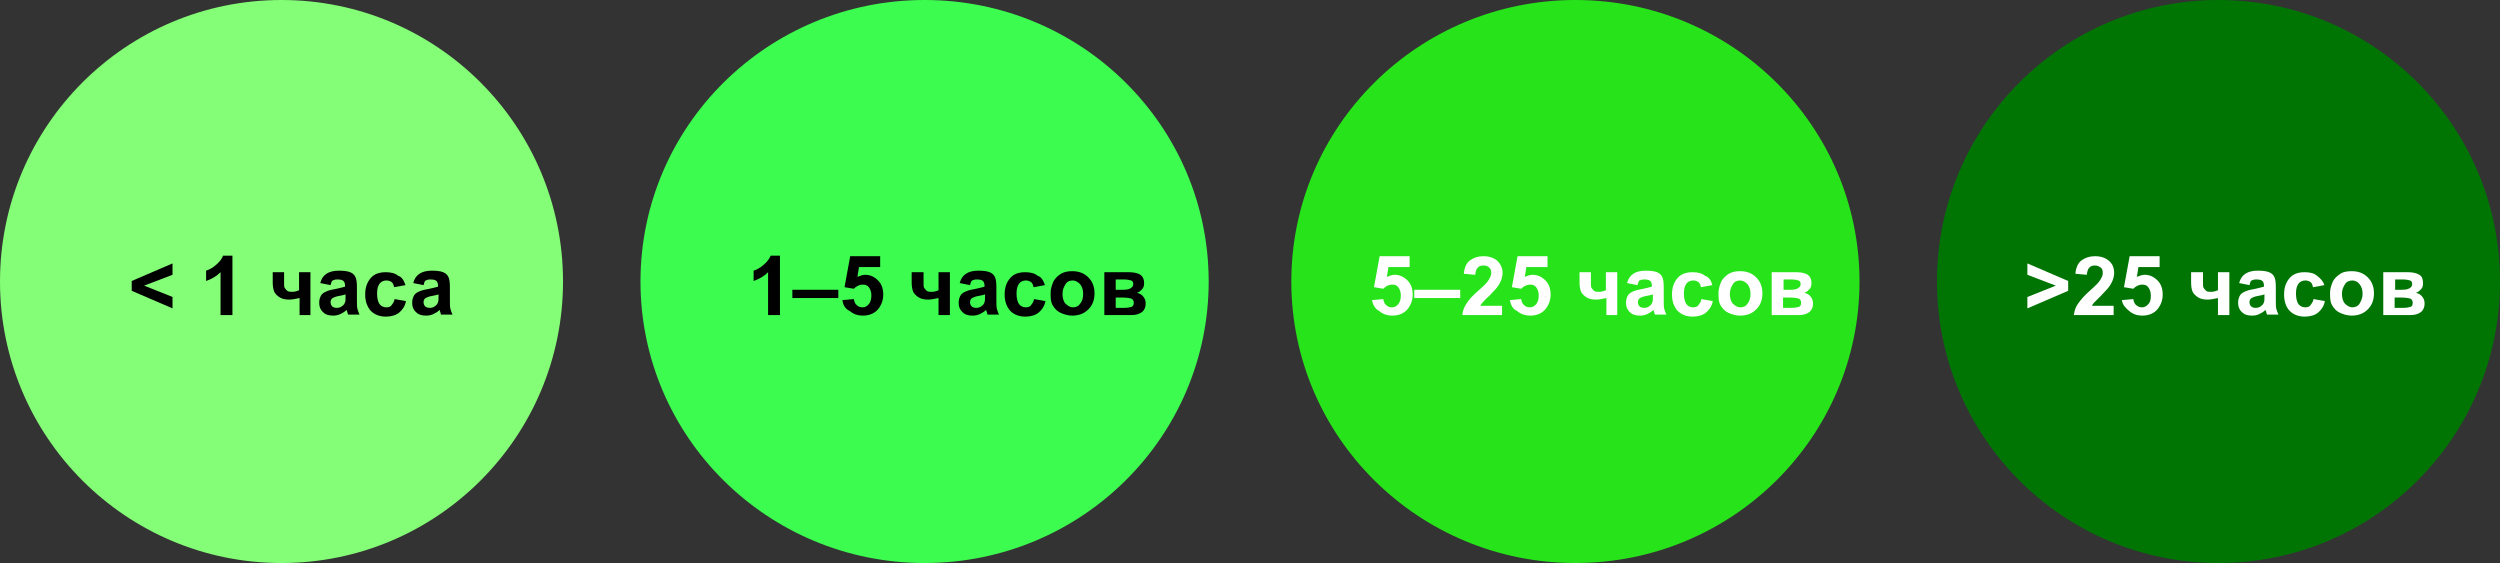 <?xml version="1.0" encoding="UTF-8"?> <!-- Generator: Adobe Illustrator 26.0.2, SVG Export Plug-In . SVG Version: 6.00 Build 0) --> <svg xmlns="http://www.w3.org/2000/svg" xmlns:xlink="http://www.w3.org/1999/xlink" id="Layer_1" x="0px" y="0px" viewBox="0 0 484 109" style="enable-background:new 0 0 484 109;" xml:space="preserve"><rect x="0" y="0" width="484" height="109" fill="#333333" stroke="none"/> <style type="text/css"> .st0{fill:#84FE76;} .st1{enable-background:new ;} .st2{fill:#3CFD4F;} .st3{fill:#27E31A;} .st4{fill:#FFFFFF;} .st5{fill:#007504;} </style> <g id="Сгруппировать_15" transform="translate(-306 -1216)"> <g id="Сгруппировать_8"> <circle id="Эллипс_43" class="st0" cx="360.5" cy="1270.5" r="54.5"></circle> <g class="st1"> <path d="M339.4,1275.7l-7.9-3.4v-1.9l7.9-3.4v2.2l-5.5,2.1l5.5,2.2V1275.7z"></path> <path d="M350.9,1277h-2.2v-8.3c-0.8,0.8-1.7,1.3-2.8,1.7v-2c0.6-0.2,1.2-0.5,1.9-1.1s1.1-1.1,1.4-1.8h1.8V1277z"></path> <path d="M358.8,1268.7h2.2v2c0,0.5,0,0.8,0.1,1c0.1,0.2,0.3,0.4,0.5,0.6c0.3,0.2,0.6,0.2,1,0.2c0.4,0,0.8-0.1,1.3-0.3v-3.5h2.2 v8.3H364v-3.3c-0.9,0.2-1.5,0.3-2,0.3c-0.7,0-1.3-0.1-1.8-0.4c-0.5-0.3-0.9-0.7-1.1-1.1c-0.2-0.5-0.3-1.1-0.3-1.8V1268.7z"></path> <path d="M370,1271.2l-2-0.4c0.2-0.8,0.6-1.4,1.2-1.8s1.4-0.6,2.4-0.6c1,0,1.7,0.1,2.2,0.3c0.5,0.2,0.8,0.5,1,0.9s0.3,1,0.3,2 l0,2.6c0,0.7,0,1.3,0.1,1.6s0.2,0.7,0.4,1.1h-2.2c-0.1-0.1-0.1-0.4-0.2-0.6c0-0.1-0.1-0.2-0.1-0.3c-0.4,0.4-0.8,0.6-1.2,0.8 c-0.4,0.2-0.9,0.3-1.4,0.3c-0.9,0-1.5-0.2-2-0.7s-0.7-1-0.7-1.8c0-0.5,0.1-0.9,0.3-1.3c0.2-0.4,0.5-0.6,0.9-0.8 c0.4-0.2,1-0.4,1.7-0.5c1-0.2,1.7-0.4,2.1-0.5v-0.2c0-0.4-0.1-0.7-0.3-0.9c-0.2-0.2-0.6-0.3-1.2-0.3c-0.4,0-0.7,0.1-0.9,0.2 S370.1,1270.8,370,1271.2z M372.9,1273c-0.3,0.1-0.7,0.2-1.3,0.3s-1,0.3-1.2,0.4c-0.3,0.2-0.4,0.5-0.4,0.8c0,0.3,0.1,0.6,0.3,0.8 c0.2,0.2,0.5,0.3,0.9,0.3c0.4,0,0.8-0.1,1.1-0.4c0.3-0.2,0.4-0.4,0.5-0.7c0.1-0.2,0.1-0.5,0.1-1.1V1273z"></path> <path d="M384.5,1271.2l-2.2,0.4c-0.1-0.4-0.2-0.8-0.5-1s-0.6-0.3-1-0.3c-0.5,0-1,0.2-1.3,0.6c-0.3,0.4-0.5,1-0.5,1.9 c0,1,0.2,1.7,0.5,2.1c0.3,0.4,0.8,0.6,1.3,0.6c0.4,0,0.8-0.1,1-0.4s0.5-0.6,0.6-1.2l2.2,0.4c-0.2,1-0.7,1.7-1.3,2.2 c-0.6,0.5-1.5,0.8-2.6,0.8c-1.2,0-2.2-0.4-2.9-1.1c-0.7-0.8-1.1-1.8-1.1-3.2c0-1.4,0.4-2.4,1.1-3.2c0.7-0.8,1.7-1.1,2.9-1.1 c1,0,1.8,0.2,2.4,0.7C383.8,1269.6,384.2,1270.3,384.5,1271.2z"></path> <path d="M388,1271.2l-2-0.4c0.2-0.8,0.6-1.4,1.2-1.8s1.4-0.6,2.4-0.6c1,0,1.7,0.1,2.2,0.3c0.5,0.2,0.8,0.5,1,0.9s0.3,1,0.3,2 l0,2.6c0,0.7,0,1.3,0.1,1.6s0.2,0.7,0.4,1.1h-2.2c-0.1-0.1-0.1-0.4-0.2-0.6c0-0.1-0.1-0.2-0.1-0.3c-0.4,0.4-0.8,0.6-1.2,0.8 c-0.4,0.2-0.9,0.3-1.4,0.3c-0.9,0-1.5-0.2-2-0.7s-0.7-1-0.7-1.8c0-0.5,0.1-0.9,0.3-1.3c0.2-0.4,0.5-0.6,0.9-0.8 c0.4-0.2,1-0.4,1.7-0.5c1-0.2,1.7-0.4,2.1-0.5v-0.2c0-0.4-0.1-0.7-0.3-0.9c-0.2-0.2-0.6-0.3-1.2-0.3c-0.4,0-0.7,0.1-0.9,0.2 S388.1,1270.8,388,1271.2z M390.9,1273c-0.3,0.1-0.7,0.2-1.3,0.3s-1,0.3-1.2,0.4c-0.3,0.2-0.4,0.5-0.4,0.8c0,0.3,0.1,0.6,0.3,0.8 c0.2,0.2,0.5,0.3,0.9,0.3c0.4,0,0.8-0.1,1.1-0.4c0.3-0.2,0.4-0.4,0.5-0.7c0.1-0.2,0.1-0.5,0.1-1.1V1273z"></path> </g> </g> <g id="Сгруппировать_7" transform="translate(1)"> <ellipse id="Эллипс_42" class="st2" cx="484" cy="1270.5" rx="55" ry="54.5"></ellipse> <g class="st1"> <path d="M455.9,1277h-2.2v-8.3c-0.8,0.8-1.7,1.3-2.8,1.7v-2c0.6-0.2,1.2-0.5,1.9-1.1s1.1-1.1,1.4-1.8h1.8V1277z"></path> <path d="M458.4,1273.7v-1.6h8.9v1.6H458.4z"></path> <path d="M468.1,1274.1l2.2-0.2c0.1,0.5,0.2,0.9,0.6,1.2c0.3,0.3,0.7,0.4,1.1,0.4c0.5,0,0.8-0.2,1.2-0.6c0.3-0.4,0.5-0.9,0.5-1.7 c0-0.7-0.2-1.2-0.5-1.6c-0.3-0.4-0.7-0.5-1.2-0.5c-0.6,0-1.2,0.3-1.7,0.8l-1.8-0.3l1.1-6h5.8v2.1h-4.1l-0.3,1.9 c0.5-0.2,1-0.4,1.5-0.4c1,0,1.8,0.4,2.5,1.1c0.7,0.7,1,1.6,1,2.8c0,0.9-0.3,1.8-0.8,2.5c-0.7,1-1.8,1.5-3.1,1.5 c-1.1,0-1.9-0.3-2.6-0.9C468.6,1275.8,468.2,1275,468.1,1274.1z"></path> <path d="M481.6,1268.7h2.2v2c0,0.5,0,0.8,0.1,1c0.1,0.2,0.3,0.4,0.5,0.6c0.3,0.2,0.6,0.2,1,0.2c0.4,0,0.8-0.1,1.3-0.3v-3.5h2.2 v8.3h-2.2v-3.3c-0.9,0.2-1.5,0.3-2,0.3c-0.7,0-1.3-0.1-1.8-0.4c-0.5-0.3-0.9-0.7-1.1-1.1c-0.2-0.5-0.3-1.1-0.3-1.8V1268.7z"></path> <path d="M492.8,1271.2l-2-0.4c0.2-0.8,0.6-1.4,1.2-1.8s1.4-0.6,2.4-0.6c1,0,1.7,0.1,2.2,0.3c0.5,0.2,0.8,0.5,1,0.9s0.3,1,0.3,2 l0,2.6c0,0.7,0,1.3,0.1,1.6s0.2,0.7,0.4,1.1h-2.2c-0.1-0.1-0.1-0.4-0.2-0.6c0-0.1-0.1-0.2-0.1-0.3c-0.4,0.4-0.8,0.6-1.2,0.8 c-0.4,0.2-0.9,0.3-1.4,0.3c-0.9,0-1.5-0.2-2-0.7s-0.7-1-0.7-1.8c0-0.5,0.1-0.9,0.3-1.3c0.2-0.4,0.5-0.6,0.9-0.8 c0.4-0.2,1-0.4,1.7-0.5c1-0.2,1.7-0.4,2.1-0.5v-0.2c0-0.4-0.1-0.7-0.3-0.9c-0.2-0.2-0.6-0.3-1.2-0.3c-0.4,0-0.7,0.1-0.9,0.2 S492.9,1270.8,492.8,1271.2z M495.7,1273c-0.3,0.1-0.7,0.2-1.3,0.3s-1,0.3-1.2,0.4c-0.3,0.2-0.4,0.5-0.4,0.8 c0,0.3,0.1,0.6,0.3,0.8c0.2,0.2,0.5,0.3,0.9,0.3c0.4,0,0.8-0.1,1.1-0.4c0.3-0.2,0.4-0.4,0.5-0.7c0.1-0.2,0.1-0.5,0.1-1.1V1273z"></path> <path d="M507.3,1271.2l-2.2,0.4c-0.1-0.4-0.2-0.8-0.5-1s-0.6-0.3-1-0.3c-0.5,0-1,0.2-1.3,0.6c-0.3,0.4-0.5,1-0.5,1.9 c0,1,0.2,1.7,0.5,2.1c0.3,0.4,0.8,0.6,1.3,0.6c0.4,0,0.8-0.1,1-0.4s0.5-0.6,0.6-1.2l2.2,0.4c-0.2,1-0.7,1.7-1.3,2.2 c-0.6,0.5-1.5,0.8-2.6,0.8c-1.2,0-2.2-0.4-2.9-1.1c-0.7-0.8-1.1-1.8-1.1-3.2c0-1.4,0.4-2.4,1.1-3.2c0.7-0.8,1.7-1.1,2.9-1.1 c1,0,1.8,0.2,2.4,0.7C506.6,1269.6,507,1270.3,507.3,1271.2z"></path> <path d="M508.4,1272.7c0-0.7,0.2-1.4,0.5-2.1s0.9-1.2,1.5-1.6c0.7-0.4,1.4-0.5,2.2-0.5c1.3,0,2.3,0.4,3.1,1.2 c0.8,0.8,1.2,1.8,1.2,3.1c0,1.3-0.4,2.3-1.2,3.1c-0.8,0.8-1.8,1.2-3.1,1.2c-0.8,0-1.5-0.2-2.2-0.5c-0.7-0.3-1.2-0.8-1.6-1.5 S508.4,1273.7,508.4,1272.7z M510.7,1272.9c0,0.8,0.2,1.5,0.6,1.9s0.9,0.7,1.4,0.7c0.6,0,1.1-0.2,1.4-0.7 c0.4-0.4,0.6-1.1,0.6-1.9c0-0.8-0.2-1.4-0.6-1.9c-0.4-0.4-0.9-0.7-1.4-0.7c-0.6,0-1.1,0.2-1.4,0.7S510.7,1272,510.7,1272.9z"></path> <path d="M518.8,1268.7h4.8c1,0,1.7,0.2,2.2,0.5c0.5,0.4,0.7,0.9,0.7,1.6c0,0.5-0.1,0.9-0.4,1.2c-0.3,0.3-0.6,0.6-1,0.7 c0.6,0.1,1,0.4,1.3,0.8s0.4,0.8,0.4,1.3c0,0.6-0.2,1.2-0.7,1.6c-0.5,0.4-1.2,0.6-2.1,0.6h-5.2V1268.7z M521,1272.1h1.4 c0.7,0,1.2-0.1,1.5-0.3s0.5-0.4,0.5-0.8c0-0.3-0.1-0.6-0.4-0.7c-0.3-0.1-0.8-0.2-1.5-0.2H521V1272.1z M521,1275.6h1.7 c0.6,0,1.1-0.1,1.4-0.2c0.3-0.2,0.4-0.4,0.4-0.8c0-0.4-0.2-0.7-0.5-0.8s-1-0.2-1.9-0.2H521V1275.6z"></path> </g> </g> <g id="Сгруппировать_6" transform="translate(2)"> <ellipse id="Эллипс_41" class="st3" cx="609" cy="1270.5" rx="55" ry="54.5"></ellipse> <g class="st1"> <path class="st4" d="M569.6,1274.1l2.2-0.2c0.1,0.5,0.2,0.9,0.6,1.2c0.3,0.3,0.7,0.4,1.1,0.4c0.5,0,0.8-0.2,1.2-0.6 c0.3-0.4,0.5-0.9,0.5-1.7c0-0.7-0.2-1.2-0.5-1.6c-0.3-0.4-0.7-0.5-1.2-0.5c-0.6,0-1.2,0.3-1.7,0.8l-1.8-0.3l1.1-6h5.8v2.1h-4.1 l-0.3,1.9c0.5-0.2,1-0.4,1.5-0.4c1,0,1.8,0.4,2.5,1.1c0.7,0.7,1,1.6,1,2.8c0,0.9-0.3,1.8-0.8,2.5c-0.7,1-1.8,1.5-3.1,1.5 c-1.1,0-1.9-0.3-2.6-0.9C570.2,1275.8,569.8,1275,569.6,1274.1z"></path> <path class="st4" d="M577.8,1273.7v-1.6h8.9v1.6H577.8z"></path> <path class="st4" d="M594.8,1275v2h-7.7c0.1-0.8,0.3-1.5,0.8-2.2c0.4-0.7,1.2-1.6,2.5-2.7c1-0.9,1.6-1.5,1.8-1.9 c0.3-0.5,0.5-0.9,0.5-1.3c0-0.5-0.1-0.9-0.4-1.1c-0.3-0.3-0.6-0.4-1.1-0.4c-0.5,0-0.8,0.1-1.1,0.4c-0.3,0.3-0.4,0.7-0.5,1.4 l-2.2-0.2c0.1-1.2,0.5-2.1,1.2-2.6s1.5-0.8,2.6-0.8c1.1,0,2,0.3,2.7,0.9c0.6,0.6,1,1.4,1,2.3c0,0.5-0.1,1-0.3,1.5 c-0.2,0.5-0.5,1-0.9,1.5c-0.3,0.3-0.7,0.8-1.4,1.5c-0.7,0.6-1.1,1.1-1.3,1.3c-0.2,0.2-0.3,0.4-0.4,0.6H594.8z"></path> <path class="st4" d="M596.3,1274.1l2.2-0.2c0.1,0.5,0.2,0.9,0.6,1.2c0.3,0.3,0.7,0.4,1.1,0.4c0.5,0,0.8-0.2,1.2-0.6 c0.3-0.4,0.5-0.9,0.5-1.7c0-0.7-0.2-1.2-0.5-1.6c-0.3-0.4-0.7-0.5-1.2-0.5c-0.6,0-1.2,0.3-1.7,0.8l-1.8-0.3l1.1-6h5.8v2.1h-4.1 l-0.3,1.9c0.5-0.2,1-0.4,1.5-0.4c1,0,1.8,0.4,2.5,1.1c0.7,0.7,1,1.6,1,2.8c0,0.9-0.3,1.8-0.8,2.5c-0.7,1-1.8,1.5-3.1,1.5 c-1.1,0-1.9-0.3-2.6-0.9C596.8,1275.8,596.5,1275,596.3,1274.1z"></path> <path class="st4" d="M609.8,1268.7h2.2v2c0,0.5,0,0.8,0.1,1c0.1,0.2,0.3,0.4,0.5,0.6c0.3,0.2,0.6,0.2,1,0.2 c0.4,0,0.8-0.1,1.3-0.3v-3.5h2.2v8.3H615v-3.3c-0.9,0.2-1.5,0.3-2,0.3c-0.7,0-1.3-0.1-1.8-0.4c-0.5-0.3-0.9-0.7-1.1-1.1 c-0.2-0.5-0.3-1.1-0.3-1.8V1268.7z"></path> <path class="st4" d="M621,1271.2l-2-0.4c0.2-0.8,0.6-1.4,1.2-1.8s1.4-0.6,2.4-0.6c1,0,1.7,0.1,2.2,0.3c0.5,0.2,0.8,0.5,1,0.9 s0.3,1,0.3,2l0,2.6c0,0.7,0,1.3,0.1,1.6s0.2,0.7,0.4,1.1h-2.2c-0.1-0.1-0.1-0.4-0.2-0.6c0-0.1-0.1-0.2-0.1-0.3 c-0.4,0.4-0.8,0.6-1.2,0.8c-0.4,0.2-0.9,0.3-1.4,0.3c-0.9,0-1.5-0.2-2-0.7s-0.7-1-0.7-1.8c0-0.5,0.1-0.9,0.3-1.3 c0.2-0.4,0.5-0.6,0.9-0.8c0.4-0.2,1-0.4,1.7-0.5c1-0.2,1.7-0.4,2.1-0.5v-0.2c0-0.4-0.1-0.7-0.3-0.9c-0.2-0.2-0.6-0.3-1.2-0.3 c-0.4,0-0.7,0.1-0.9,0.2S621.2,1270.8,621,1271.2z M624,1273c-0.3,0.1-0.7,0.2-1.3,0.3s-1,0.3-1.2,0.4c-0.3,0.2-0.4,0.5-0.4,0.8 c0,0.3,0.1,0.6,0.3,0.8c0.2,0.2,0.5,0.3,0.9,0.3c0.4,0,0.8-0.1,1.1-0.4c0.3-0.2,0.4-0.4,0.5-0.7c0.1-0.2,0.1-0.5,0.1-1.1V1273z"></path> <path class="st4" d="M635.5,1271.2l-2.2,0.4c-0.1-0.4-0.2-0.8-0.5-1s-0.6-0.3-1-0.3c-0.5,0-1,0.2-1.3,0.6c-0.3,0.4-0.5,1-0.5,1.9 c0,1,0.2,1.7,0.5,2.1c0.3,0.4,0.8,0.6,1.3,0.6c0.4,0,0.8-0.1,1-0.4s0.5-0.6,0.6-1.2l2.2,0.4c-0.2,1-0.7,1.7-1.3,2.2 c-0.6,0.5-1.5,0.8-2.6,0.8c-1.2,0-2.2-0.4-2.9-1.1c-0.7-0.8-1.1-1.8-1.1-3.2c0-1.4,0.4-2.4,1.1-3.2c0.7-0.8,1.7-1.1,2.9-1.1 c1,0,1.8,0.2,2.4,0.7C634.8,1269.6,635.3,1270.3,635.5,1271.2z"></path> <path class="st4" d="M636.7,1272.7c0-0.7,0.2-1.4,0.5-2.1s0.9-1.2,1.5-1.6c0.7-0.4,1.4-0.5,2.2-0.5c1.3,0,2.3,0.4,3.1,1.2 c0.8,0.8,1.2,1.8,1.2,3.1c0,1.3-0.4,2.3-1.2,3.1c-0.8,0.8-1.8,1.2-3.1,1.2c-0.8,0-1.5-0.2-2.2-0.5c-0.7-0.3-1.2-0.8-1.6-1.5 S636.7,1273.7,636.7,1272.7z M638.9,1272.9c0,0.8,0.2,1.5,0.6,1.9s0.9,0.7,1.4,0.7c0.6,0,1.1-0.2,1.4-0.7 c0.4-0.4,0.6-1.1,0.6-1.9c0-0.8-0.2-1.4-0.6-1.9c-0.4-0.4-0.9-0.7-1.4-0.7c-0.6,0-1.1,0.2-1.4,0.7S638.9,1272,638.9,1272.9z"></path> <path class="st4" d="M647,1268.7h4.8c1,0,1.7,0.2,2.2,0.5c0.5,0.4,0.7,0.9,0.7,1.6c0,0.5-0.1,0.9-0.4,1.2c-0.3,0.3-0.6,0.6-1,0.7 c0.6,0.1,1,0.4,1.3,0.8s0.4,0.8,0.4,1.3c0,0.6-0.2,1.2-0.7,1.6c-0.5,0.4-1.2,0.6-2.1,0.6H647V1268.7z M649.2,1272.1h1.4 c0.7,0,1.2-0.1,1.5-0.3s0.5-0.4,0.5-0.8c0-0.3-0.1-0.6-0.4-0.7c-0.3-0.1-0.8-0.2-1.5-0.2h-1.4V1272.1z M649.2,1275.6h1.7 c0.6,0,1.1-0.1,1.4-0.2c0.3-0.2,0.4-0.4,0.4-0.8c0-0.4-0.2-0.7-0.5-0.8s-1-0.2-1.9-0.2h-1.1V1275.6z"></path> </g> </g> <g id="Сгруппировать_5"> <circle id="Эллипс_40" class="st5" cx="735.5" cy="1270.5" r="54.5"></circle> <g class="st1"> <path class="st4" d="M698.5,1275.7v-2.2l5.5-2.2l-5.5-2.1v-2.2l7.9,3.4v1.9L698.5,1275.7z"></path> <path class="st4" d="M715.2,1275v2h-7.7c0.1-0.8,0.3-1.5,0.8-2.2s1.2-1.6,2.5-2.7c1-0.9,1.6-1.5,1.8-1.9c0.3-0.5,0.5-0.9,0.5-1.3 c0-0.5-0.1-0.9-0.4-1.1s-0.6-0.4-1.1-0.4c-0.5,0-0.8,0.1-1.1,0.4s-0.4,0.7-0.5,1.4l-2.2-0.2c0.1-1.2,0.5-2.1,1.2-2.6 s1.5-0.8,2.6-0.8c1.1,0,2,0.3,2.7,0.9s1,1.4,1,2.3c0,0.5-0.1,1-0.3,1.5s-0.5,1-0.9,1.5c-0.3,0.3-0.7,0.8-1.4,1.5 s-1.1,1.1-1.3,1.3s-0.3,0.4-0.4,0.6H715.2z"></path> <path class="st4" d="M716.8,1274.1l2.2-0.2c0.1,0.5,0.2,0.9,0.6,1.2s0.7,0.4,1.1,0.4c0.5,0,0.8-0.2,1.2-0.6s0.5-0.9,0.5-1.7 c0-0.7-0.2-1.2-0.5-1.6s-0.7-0.5-1.2-0.5c-0.6,0-1.2,0.3-1.7,0.8l-1.8-0.3l1.1-6h5.8v2.1h-4.1l-0.3,1.9c0.5-0.2,1-0.4,1.5-0.4 c1,0,1.8,0.4,2.5,1.1s1,1.6,1,2.8c0,0.9-0.3,1.8-0.8,2.5c-0.7,1-1.8,1.5-3.1,1.5c-1.1,0-1.9-0.3-2.6-0.9S716.9,1275,716.8,1274.1 z"></path> <path class="st4" d="M730.3,1268.7h2.2v2c0,0.5,0,0.8,0.1,1s0.3,0.4,0.5,0.6s0.6,0.2,1,0.2c0.4,0,0.8-0.1,1.3-0.3v-3.5h2.2v8.3 h-2.2v-3.3c-0.9,0.2-1.5,0.3-2,0.3c-0.7,0-1.3-0.1-1.8-0.4s-0.9-0.7-1.1-1.1s-0.3-1.1-0.3-1.8V1268.7z"></path> <path class="st4" d="M741.5,1271.2l-2-0.4c0.2-0.8,0.6-1.4,1.2-1.8s1.4-0.6,2.4-0.6c1,0,1.7,0.1,2.2,0.3s0.8,0.5,1,0.9 s0.3,1,0.3,2l0,2.6c0,0.7,0,1.3,0.1,1.6s0.2,0.7,0.4,1.1h-2.2c-0.1-0.1-0.1-0.4-0.2-0.6c0-0.1-0.1-0.2-0.1-0.3 c-0.4,0.4-0.8,0.6-1.2,0.8s-0.9,0.3-1.4,0.3c-0.9,0-1.5-0.2-2-0.7s-0.7-1-0.7-1.8c0-0.5,0.1-0.9,0.3-1.3s0.5-0.6,0.9-0.8 s1-0.4,1.7-0.5c1-0.2,1.7-0.4,2.1-0.5v-0.2c0-0.4-0.1-0.7-0.3-0.9s-0.6-0.3-1.2-0.3c-0.4,0-0.7,0.1-0.9,0.2 S741.6,1270.8,741.5,1271.2z M744.4,1273c-0.3,0.1-0.7,0.2-1.3,0.3s-1,0.3-1.2,0.4c-0.3,0.2-0.4,0.5-0.4,0.8 c0,0.3,0.1,0.6,0.3,0.8s0.5,0.3,0.9,0.3c0.4,0,0.8-0.1,1.1-0.4c0.3-0.2,0.4-0.4,0.5-0.7c0.1-0.2,0.1-0.5,0.1-1.1V1273z"></path> <path class="st4" d="M756,1271.2l-2.2,0.4c-0.1-0.4-0.2-0.8-0.5-1s-0.6-0.3-1-0.3c-0.5,0-1,0.2-1.3,0.6s-0.5,1-0.5,1.9 c0,1,0.2,1.7,0.5,2.1s0.8,0.6,1.3,0.6c0.4,0,0.8-0.1,1-0.4s0.5-0.6,0.6-1.2l2.2,0.4c-0.2,1-0.7,1.7-1.3,2.2s-1.5,0.8-2.6,0.8 c-1.2,0-2.2-0.4-2.9-1.1s-1.1-1.8-1.1-3.2c0-1.4,0.4-2.4,1.1-3.2s1.7-1.1,2.9-1.1c1,0,1.8,0.2,2.4,0.7S755.7,1270.3,756,1271.2z"></path> <path class="st4" d="M757.1,1272.7c0-0.7,0.2-1.4,0.5-2.1s0.9-1.2,1.5-1.6s1.4-0.5,2.2-0.5c1.3,0,2.3,0.4,3.1,1.2 s1.2,1.8,1.2,3.1c0,1.3-0.4,2.3-1.2,3.1s-1.8,1.2-3.1,1.2c-0.8,0-1.5-0.2-2.2-0.5s-1.2-0.8-1.6-1.5S757.1,1273.7,757.1,1272.7z M759.4,1272.9c0,0.8,0.2,1.5,0.6,1.9s0.9,0.7,1.4,0.7s1.1-0.2,1.4-0.7s0.6-1.1,0.6-1.9c0-0.8-0.2-1.4-0.6-1.9s-0.9-0.7-1.4-0.7 s-1.1,0.2-1.4,0.7S759.4,1272,759.4,1272.9z"></path> <path class="st4" d="M767.4,1268.7h4.8c1,0,1.7,0.2,2.2,0.5s0.7,0.9,0.7,1.6c0,0.5-0.1,0.9-0.4,1.2s-0.6,0.6-1,0.7 c0.6,0.1,1,0.4,1.3,0.8s0.4,0.8,0.4,1.3c0,0.6-0.2,1.2-0.7,1.6s-1.2,0.6-2.1,0.6h-5.2V1268.7z M769.6,1272.1h1.4 c0.7,0,1.2-0.1,1.5-0.3s0.5-0.4,0.5-0.8c0-0.3-0.1-0.6-0.4-0.7s-0.8-0.2-1.5-0.2h-1.4V1272.1z M769.6,1275.6h1.7 c0.6,0,1.1-0.1,1.4-0.2s0.4-0.4,0.4-0.8c0-0.4-0.2-0.7-0.5-0.8s-1-0.2-1.9-0.2h-1.1V1275.6z"></path> </g> </g> </g> </svg> 